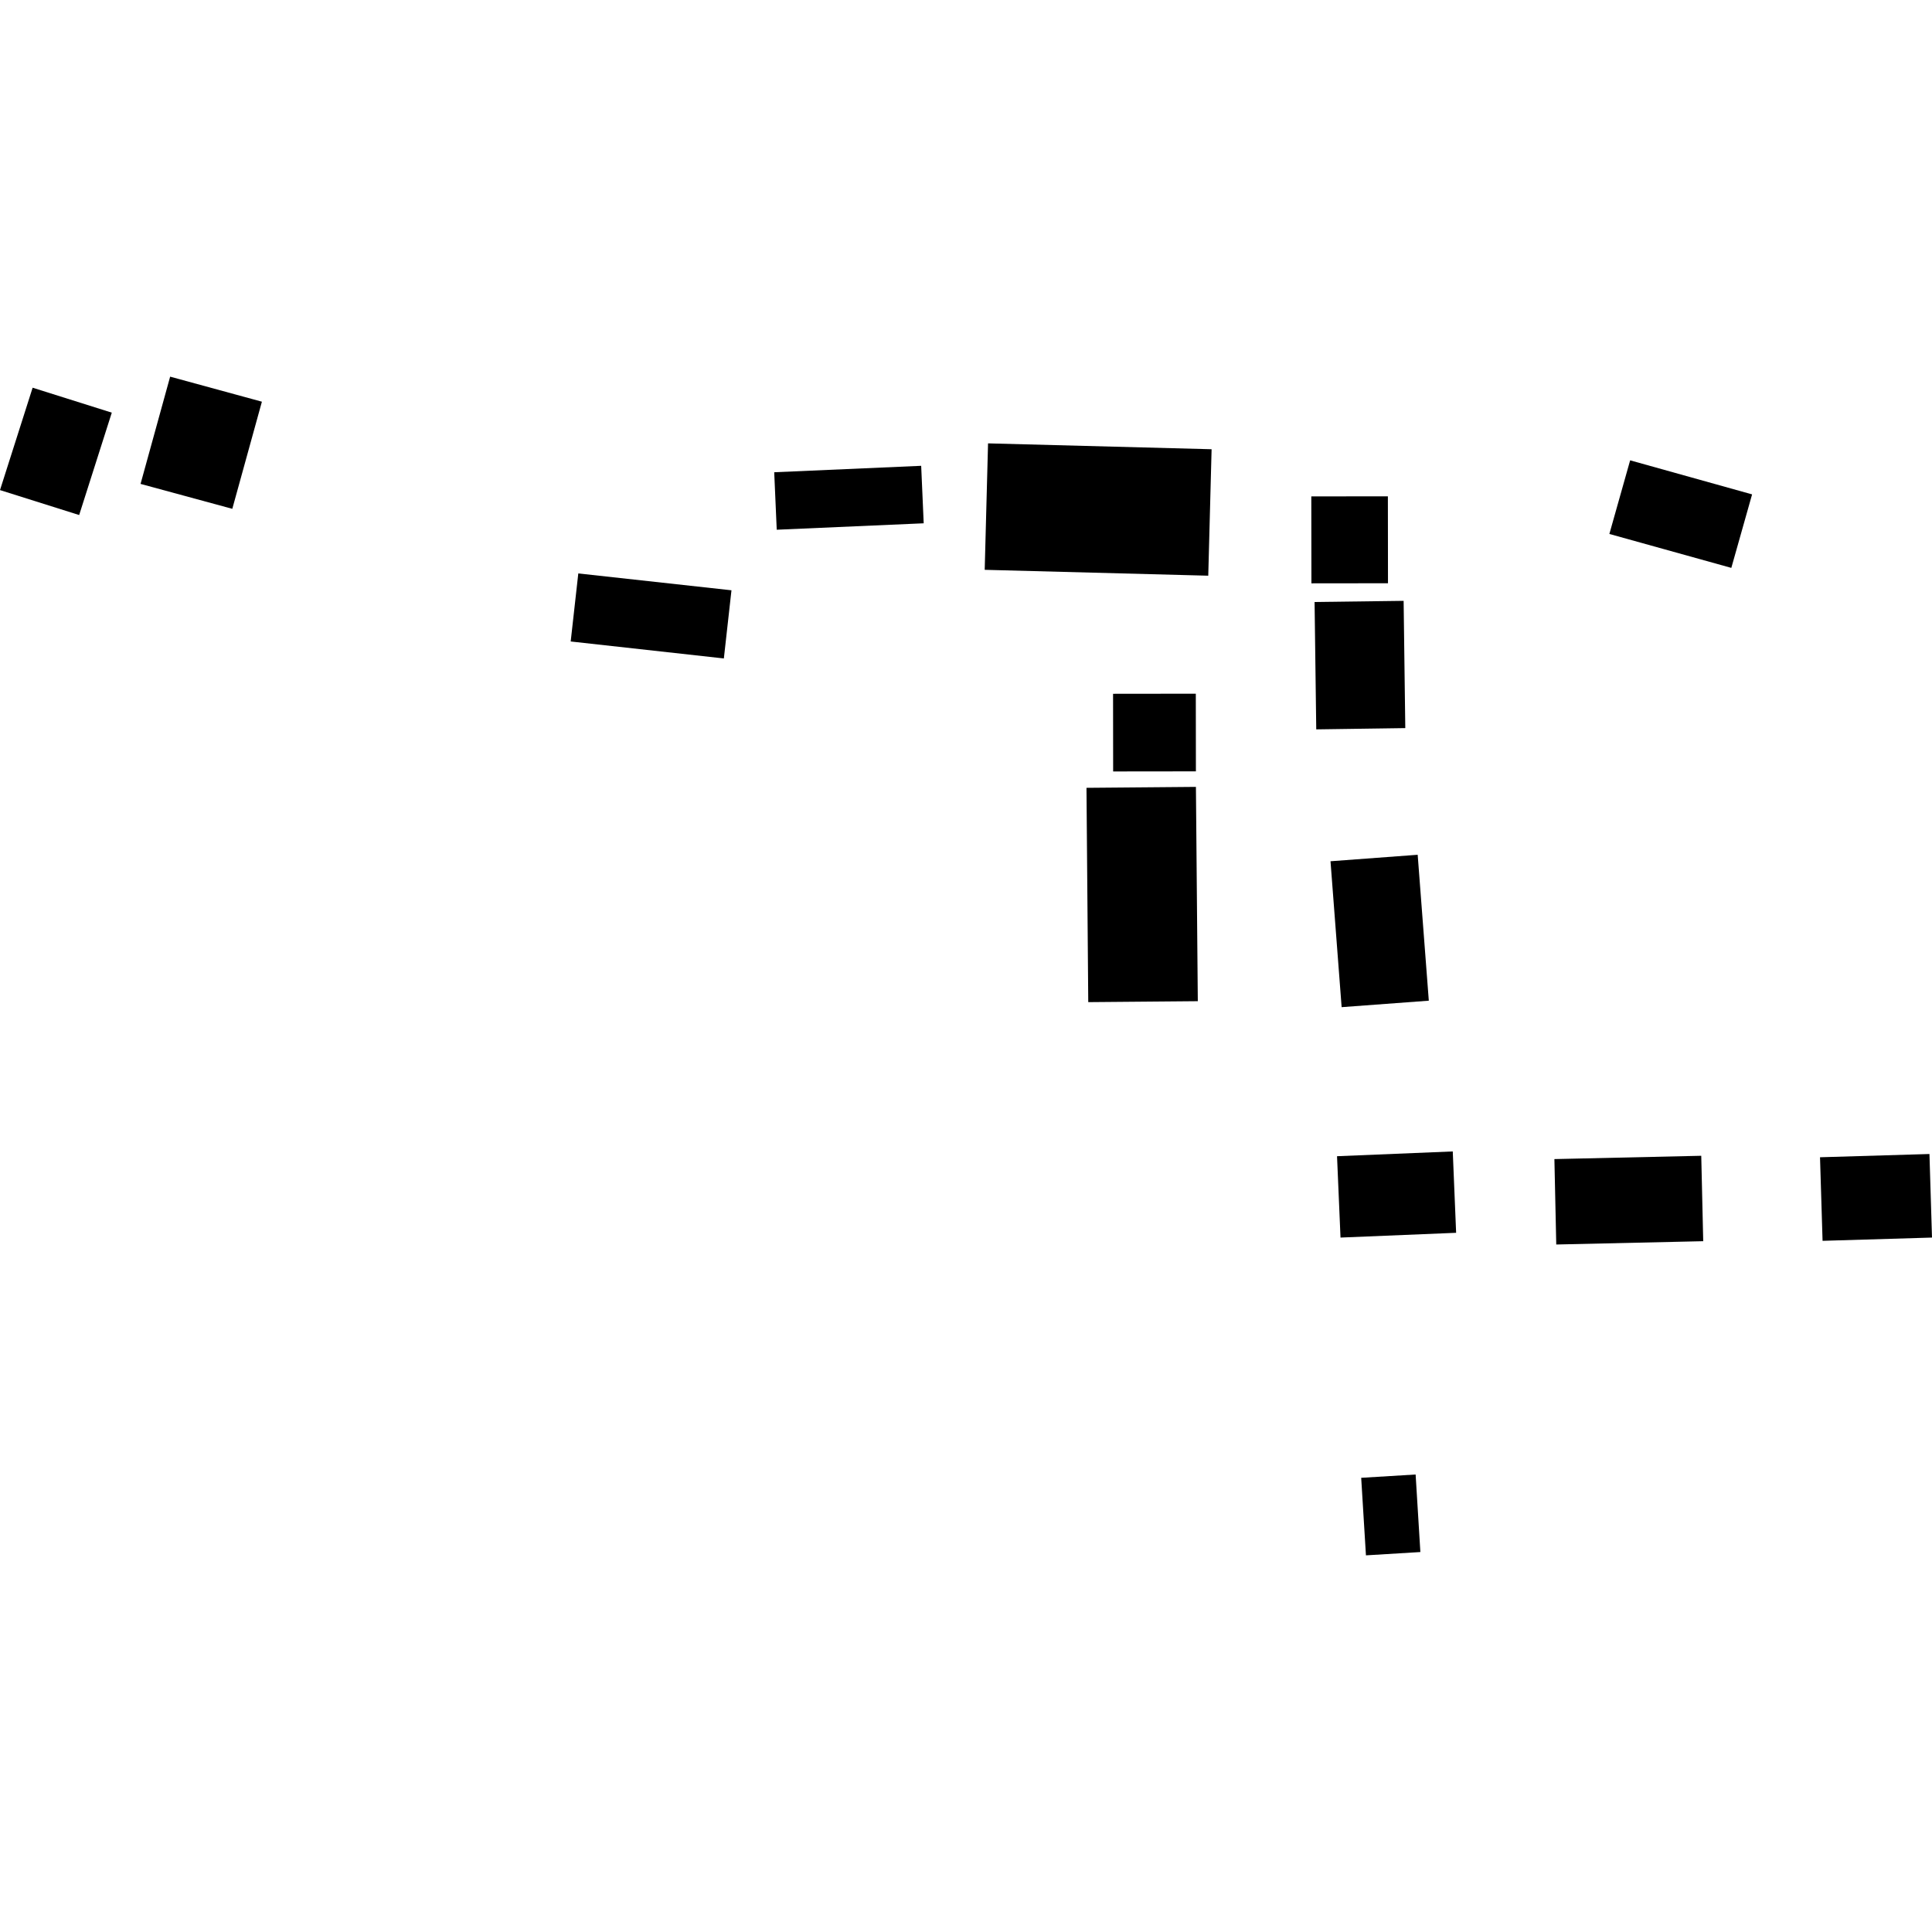 <?xml version="1.0" encoding="utf-8" standalone="no"?>
<!DOCTYPE svg PUBLIC "-//W3C//DTD SVG 1.1//EN"
  "http://www.w3.org/Graphics/SVG/1.1/DTD/svg11.dtd">
<!-- Created with matplotlib (https://matplotlib.org/) -->
<svg height="288pt" version="1.1" viewBox="0 0 288 288" width="288pt" xmlns="http://www.w3.org/2000/svg" xmlns:xlink="http://www.w3.org/1999/xlink">
 <defs>
  <style type="text/css">
*{stroke-linecap:butt;stroke-linejoin:round;}
  </style>
 </defs>
 <g id="figure_1">
  <g id="patch_1">
   <path d="M 0 288 
L 288 288 
L 288 0 
L 0 0 
z
" style="fill:none;opacity:0;"/>
  </g>
  <g id="axes_1">
   <g id="PatchCollection_1">
    <path clip-path="url(#p7a70197864)" d="M 196.211 108.726 
L 195.962 89.738 
L 209.236 89.567 
L 209.484 108.537 
L 196.211 108.726 
"/>
    <path clip-path="url(#p7a70197864)" d="M 231.712 172.783 
L 253.603 172.29 
L 253.896 185.023 
L 231.988 185.516 
L 231.712 172.783 
"/>
    <path clip-path="url(#p7a70197864)" d="M 261.182 73.697 
L 258.085 84.654 
L 239.906 79.596 
L 243.003 68.621 
L 261.182 73.697 
"/>
    <path clip-path="url(#p7a70197864)" d="M 146.788 84.942 
L 147.287 66.092 
L 180.611 66.968 
L 180.113 85.818 
L 146.788 84.942 
"/>
    <path clip-path="url(#p7a70197864)" d="M 195.474 73.999 
L 206.889 73.986 
L 206.904 86.944 
L 195.49 86.957 
L 195.474 73.999 
"/>
    <path clip-path="url(#p7a70197864)" d="M 216.561 171.643 
L 217.062 183.771 
L 199.828 184.483 
L 199.309 172.355 
L 216.561 171.643 
"/>
    <path clip-path="url(#p7a70197864)" d="M 211.024 219.802 
L 211.732 231.36 
L 203.619 231.853 
L 202.911 220.295 
L 211.024 219.802 
"/>
    <path clip-path="url(#p7a70197864)" d="M 178.271 114.985 
L 165.935 114.999 
L 165.922 103.423 
L 178.257 103.409 
L 178.271 114.985 
"/>
    <path clip-path="url(#p7a70197864)" d="M 4.864 57.795 
L 16.665 61.513 
L 11.801 76.775 
L 0 73.057 
L 4.864 57.795 
"/>
    <path clip-path="url(#p7a70197864)" d="M 86.206 85.481 
L 109.039 87.993 
L 107.904 98.154 
L 85.072 95.624 
L 86.206 85.481 
"/>
    <path clip-path="url(#p7a70197864)" d="M 198.336 128.385 
L 211.331 127.419 
L 212.99 149.17 
L 199.995 150.135 
L 198.336 128.385 
"/>
    <path clip-path="url(#p7a70197864)" d="M 271.307 172.511 
L 287.62 172.025 
L 288 184.482 
L 271.687 184.968 
L 271.307 172.511 
"/>
    <path clip-path="url(#p7a70197864)" d="M 178.555 149.245 
L 162.224 149.386 
L 161.96 117.44 
L 178.274 117.3 
L 178.555 149.245 
"/>
    <path clip-path="url(#p7a70197864)" d="M 25.363 56.147 
L 39.041 59.88 
L 34.629 75.849 
L 20.952 72.134 
L 25.363 56.147 
"/>
    <path clip-path="url(#p7a70197864)" d="M 115.786 78.966 
L 115.411 70.397 
L 137.319 69.438 
L 137.694 78.007 
L 115.786 78.966 
"/>
   </g>
  </g>
 </g>
 <defs>
  <clipPath id="p7a70197864">
   <rect height="175.706" width="288" x="0" y="56.147"/>
  </clipPath>
 </defs>
</svg>
